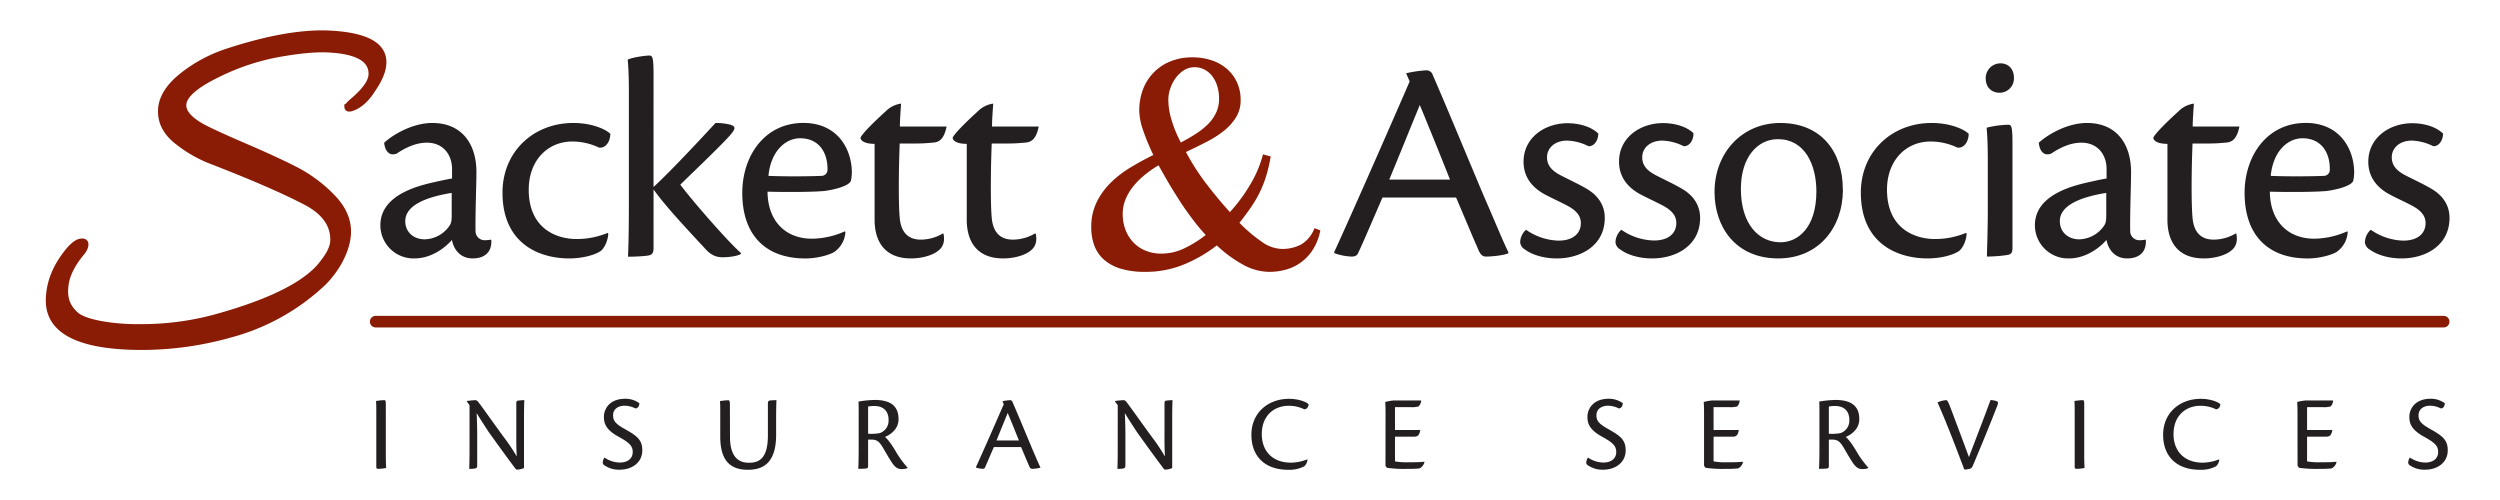 <svg id="Layer_1" data-name="Layer 1" xmlns="http://www.w3.org/2000/svg" xmlns:xlink="http://www.w3.org/1999/xlink" viewBox="0 0 1000 200"><defs><style>.cls-1,.cls-6,.cls-7{fill:none;}.cls-2{clip-path:url(#clip-path);}.cls-3{clip-path:url(#clip-path-2);}.cls-4{fill:#8a1b05;}.cls-5{fill:#231f20;}.cls-6,.cls-7{stroke:#8a1b05;}.cls-6{stroke-linecap:round;stroke-width:4.64px;}.cls-7{stroke-miterlimit:10;stroke-width:1.56px;}</style><clipPath id="clip-path"><rect class="cls-1" x="10.07" y="6.01" width="979.86" height="187.98"/></clipPath><clipPath id="clip-path-2"><rect class="cls-1" x="10.07" y="6.01" width="979.86" height="187.98"/></clipPath></defs><g class="cls-2"><g class="cls-3"><path class="cls-4" d="M508.28,62.59a61.08,61.08,0,0,1-1.83,7.86A45.64,45.64,0,0,1,503.86,77a49.3,49.3,0,0,1-3.53,6c-1.34,1.93-2.85,4-4.55,6.12a59.33,59.33,0,0,0,9,7.64,14.41,14.41,0,0,0,7.83,2.81,16.15,16.15,0,0,0,7.92-1.82,12.82,12.82,0,0,0,5.26-6.47l2.35.87a22.84,22.84,0,0,1-2.63,7.11A18.55,18.55,0,0,1,515,107.66a24.25,24.25,0,0,1-7.36,1.08,21.9,21.9,0,0,1-10.42-2.88,49.8,49.8,0,0,1-10.49-7.7,56.23,56.23,0,0,1-13.21,7.64,40.12,40.12,0,0,1-15.43,2.94,32.78,32.78,0,0,1-9.9-1.3,17.89,17.89,0,0,1-6.68-3.65,14,14,0,0,1-3.8-5.63,20.66,20.66,0,0,1-1.21-7.23,22.51,22.51,0,0,1,2.13-10,29,29,0,0,1,5.63-7.82A42.54,42.54,0,0,1,452.17,67q4.45-2.69,9.16-5a88,88,0,0,1-4.12-10,25.42,25.42,0,0,1-1.51-7.73A24,24,0,0,1,457,36.3a19.34,19.34,0,0,1,10.73-11.56,22.69,22.69,0,0,1,9.34-1.8,23.69,23.69,0,0,1,7.46,1.15,17.82,17.82,0,0,1,6.09,3.34,15.79,15.79,0,0,1,4.11,5.38,16.54,16.54,0,0,1,1.52,7.2,12.86,12.86,0,0,1-1.92,7.05,21.43,21.43,0,0,1-5,5.45,42.16,42.16,0,0,1-7,4.39q-3.93,2-7.95,3.9A89.62,89.62,0,0,0,482.14,73q4.55,6,9.81,11.85A66.25,66.25,0,0,0,501.13,72a44.42,44.42,0,0,0,4.06-10.27Zm-44.85,3.53a41.41,41.41,0,0,0-5.72,4,30,30,0,0,0-4.55,4.61,20.59,20.59,0,0,0-3,5.16,15.3,15.3,0,0,0-1.08,5.69,17.81,17.81,0,0,0,1.08,6.25,15.11,15.11,0,0,0,3.06,5,14,14,0,0,0,4.86,3.37,16.11,16.11,0,0,0,6.46,1.24,20.83,20.83,0,0,0,9.31-2.17A46.88,46.88,0,0,0,482.3,94q-2.79-3-5.35-6.43c-1.71-2.26-3.36-4.58-4.92-7s-3.06-4.78-4.49-7.23-2.79-4.86-4.11-7.21M472.34,57c2.14-1.12,4.14-2.27,6-3.47a29.69,29.69,0,0,0,4.86-3.86,16.32,16.32,0,0,0,3.24-4.59,12.75,12.75,0,0,0,1.18-5.53,16.58,16.58,0,0,0-.78-5.29,12.34,12.34,0,0,0-2.1-4,9.18,9.18,0,0,0-3.09-2.5,8.49,8.49,0,0,0-3.81-.87,7.92,7.92,0,0,0-4.2,1.17,11.77,11.77,0,0,0-3.31,3.07,15.76,15.76,0,0,0-2.2,4.21,14.1,14.1,0,0,0-.8,4.6,28.62,28.62,0,0,0,1.33,8.17A47.71,47.71,0,0,0,472.34,57"/><path class="cls-5" d="M196.53,96.08c.23,4.82-2.7,7.29-7.52,7.29s-7.52-3.53-8.23-7.4c-3.17,3.64-8.69,7.4-15,7.4a13.27,13.27,0,0,1-13.63-13.28c0-12.69,16.45-16.1,22.8-17.51,2.11-.47,4.35-.94,5.87-1.18V67.88c.12-5.52-3.17-10.81-10.1-10.81-4.47,0-8.7,2.11-12,4.34-3.17,1.3-4.82-1.41-5.05-4.34,3.76-3.41,11.51-7.88,19.27-7.88,11.87,0,17.63,8.46,17.63,19.63,0,5.05-.47,16.33-.36,23.5a3.65,3.65,0,0,0,4,3.76,14.06,14.06,0,0,0,2.23-.23Zm-26.68-.35a12.34,12.34,0,0,0,10-5.52c.59-.83.83-1.88.83-3.88V77.16c-9.52,1.53-18.57,4.7-18.57,11.29,0,4.46,3.4,7.28,7.75,7.28"/><path class="cls-5" d="M243.31,93.5c-.12,2.58-1.41,5.64-3.06,6.93-2.7,1.77-7.64,2.94-12.57,2.94-12,0-26.68-5.88-26.68-26.32,0-16.34,12.34-27.86,28.32-27.86,7.76,0,13.28,2.71,14.81,4.35,0,2.7-1.53,5.76-4.47,5.52A25.15,25.15,0,0,0,229,56.6c-10.22,0-17.51,7.87-17.51,19.27,0,15.51,11,19.74,19.15,19.74a32.37,32.37,0,0,0,12.46-2.46Z"/><path class="cls-5" d="M261.41,74.81c7.29-6.7,20.68-21.15,24.8-25.62a23.43,23.43,0,0,1,6,.71c2.12.71,2.35,1.52-.94,5.05-4.82,5.17-12.58,12.46-19.15,18.92,4.46,6,18.8,22.56,24.32,27.39l-.12.35c-1.41.82-4.46,1.29-7.28,1.29s-4.94-1.06-7.17-3.65c-4.47-4.81-16-17-20.45-23.5V99.14c0,2.35-.7,2.94-2.82,3.17a62.59,62.59,0,0,1-7.4.35c.23-4.7.35-11.63.35-21.5V36.86c0-7.06-.24-10.58-.47-13,1.88-.94,7.05-1.64,8.69-1.64,1.18,0,1.65.58,1.65,7.63Z"/><path class="cls-5" d="M338.16,92.79a10.37,10.37,0,0,1-4.47,8c-1.88,1.18-6.82,2.59-11.52,2.59-16.33,0-25.26-9.75-25.26-26.21,0-14.8,8.93-28,24.44-28,13.4,0,19.15,10,19.39,19.4a17.78,17.78,0,0,1-.35,3.64c-.47,2-6,3.52-10.11,4.11-3.17.47-14.8.59-23.27.35.12,12,7.41,18.81,17.75,18.81a32.91,32.91,0,0,0,13.16-2.94ZM307.37,70.35c8.46.35,19,.11,21.15,0A2.41,2.41,0,0,0,331,67.88c.11-7-3.53-12.57-10.93-12.57-6,0-11.75,5.28-12.69,15"/><path class="cls-5" d="M377.41,93.5c.47,2.47.24,4.93-2,6.69-2.35,2-6.81,3.18-11,3.18-10.34,0-14.57-6.58-14.57-15.51V57.54c-4,0-5.64-1.3-5.64-2.47,1.17-2.47,8.57-9.17,10.22-10.69a10.7,10.7,0,0,1,6-2.94c-.23,3.76-.47,6.7-.47,9.17h18.69c-1.18,5.87-3.65,6.34-5.76,6.46-4,.35-4.46.35-13,.35-.47,12-.47,24.68,0,29.61.58,7,4.46,8.82,8.46,8.82a17.39,17.39,0,0,0,8.81-2.47Z"/><path class="cls-5" d="M414.32,93.5c.47,2.47.23,4.93-2,6.69-2.35,2-6.82,3.18-11.05,3.18-10.34,0-14.57-6.58-14.57-15.51V57.54c-4,0-5.64-1.3-5.64-2.47,1.18-2.47,8.58-9.17,10.22-10.69a10.74,10.74,0,0,1,6-2.94c-.24,3.76-.47,6.7-.47,9.17h18.68c-1.17,5.87-3.64,6.34-5.75,6.46-4,.35-4.47.35-13.05.35-.47,12-.47,24.68,0,29.61.59,7,4.47,8.82,8.46,8.82A17.36,17.36,0,0,0,414,93.38Z"/><path class="cls-5" d="M553,79c-4.11,9.4-7.76,18.1-9.75,22.22-.36.94-1.18,1.41-2.59,1.41a22.2,22.2,0,0,1-7-1.41l.11-.59c6.7-14.46,26.21-59,30.09-68.05l-1.41-3.29a52.46,52.46,0,0,1,8.11-1.17,2.66,2.66,0,0,1,2.59,2c5.4,12.33,15.74,37.37,20.33,48.18,4.81,11,7.75,18.33,9.87,22.56v.47c-2.35.94-7.06,1.3-8.93,1.3-1.41,0-2.35-.71-3.41-3.53-2.71-6.11-4.59-10.81-8.58-20.1Zm27-7.17C573.68,55.89,569.57,46,567.92,42c-3.87,9.4-7.64,18.8-12.22,29.84Z"/><path class="cls-5" d="M639.27,53.19c.23,2.12-1.18,5.41-3.88,5.29a20.31,20.31,0,0,0-8.58-2.24c-4.58,0-8,2.71-8,6.7,0,3.41,2.23,5.41,5,6.94,3.06,1.64,7,3.41,10.46,5.4,5.29,2.94,7.64,7.17,7.64,11.87,0,11.17-9.75,16.22-19.15,16.22-5.65,0-10.23-1.65-12.7-3.53a3.69,3.69,0,0,1-2-3,7.05,7.05,0,0,1,2.35-4.94,23.69,23.69,0,0,0,13,4.35c5.88,0,8.93-2.94,8.93-7,0-2.82-1.64-5.05-5.76-7.17-3.17-1.65-6.11-2.94-8.93-4.47-4.82-2.7-8.23-6.81-8.23-12.92,0-9.52,8.35-15.4,17.63-15.4,4.47,0,9.29,1.3,12.11,4"/><path class="cls-5" d="M677.35,53.19c.23,2.12-1.18,5.41-3.88,5.29a20.31,20.31,0,0,0-8.58-2.24c-4.59,0-8,2.71-8,6.7,0,3.41,2.23,5.41,5.05,6.94,3.06,1.64,7,3.41,10.46,5.4,5.29,2.94,7.64,7.17,7.64,11.87,0,11.17-9.75,16.22-19.15,16.22-5.65,0-10.23-1.65-12.7-3.53a3.69,3.69,0,0,1-2-3,7.08,7.08,0,0,1,2.34-4.94A23.75,23.75,0,0,0,661.6,96.2c5.88,0,8.93-2.94,8.93-7,0-2.82-1.65-5.05-5.76-7.17-3.17-1.65-6.11-2.94-8.93-4.47-4.82-2.7-8.23-6.81-8.23-12.92,0-9.52,8.35-15.4,17.63-15.4,4.47,0,9.29,1.3,12.11,4"/><path class="cls-5" d="M737.17,75.75c0,15.63-10,27.62-25.86,27.62-17.15,0-25.5-12.69-25.5-26.56,0-15.51,10.81-27.62,26.32-27.62,16.46,0,25,11.64,25,26.56m-40.78-.23c0,14.34,7.28,21.39,15.86,21.39,7,0,14.34-5.88,14.34-20.33,0-10.81-4.7-20.92-15.4-20.92-8,0-14.8,7.05-14.8,19.86"/><path class="cls-5" d="M786.65,93.5c-.12,2.58-1.41,5.64-3.06,6.93-2.7,1.77-7.64,2.94-12.57,2.94-12,0-26.68-5.88-26.68-26.32,0-16.34,12.34-27.86,28.33-27.86,7.75,0,13.27,2.71,14.8,4.35,0,2.7-1.53,5.76-4.46,5.52a25.23,25.23,0,0,0-10.7-2.46c-10.22,0-17.51,7.87-17.51,19.27,0,15.51,11.05,19.74,19.16,19.74a32.35,32.35,0,0,0,12.45-2.46Z"/><path class="cls-5" d="M805.57,31.1a5.72,5.72,0,0,1-5.64,6c-3.17,0-5.64-2-5.64-5.76a5.89,5.89,0,0,1,5.88-6c3.41,0,5.4,2.47,5.4,5.76m-.58,68c0,2.12-.59,2.7-2.35,2.94a56.42,56.42,0,0,1-7.88.58c.12-4.7.36-11.51.36-18.45V64.35c0-7.16-.24-10.81-.47-13.27a38.29,38.29,0,0,1,8.69-1.18c1.18,0,1.65.59,1.65,7.29Z"/><path class="cls-5" d="M858.34,96.08c.24,4.82-2.7,7.29-7.52,7.29s-7.52-3.53-8.23-7.4c-3.17,3.64-8.69,7.4-15,7.4a13.27,13.27,0,0,1-13.63-13.28c0-12.69,16.45-16.1,22.8-17.51,2.11-.47,4.35-.94,5.87-1.18V67.88c.12-5.52-3.17-10.81-10.1-10.81-4.47,0-8.7,2.11-12,4.34-3.17,1.3-4.81-1.41-5-4.34,3.76-3.41,11.52-7.88,19.27-7.88,11.87,0,17.63,8.46,17.63,19.63,0,5.05-.47,16.33-.35,23.5a3.64,3.64,0,0,0,4,3.76,14.18,14.18,0,0,0,2.24-.23Zm-26.67-.35a12.34,12.34,0,0,0,10-5.52c.59-.83.83-1.88.83-3.88V77.16c-9.52,1.53-18.57,4.7-18.57,11.29,0,4.46,3.41,7.28,7.76,7.28"/><path class="cls-5" d="M894.54,93.5c.47,2.47.24,4.93-2,6.69-2.35,2-6.82,3.18-11,3.18-10.34,0-14.57-6.58-14.57-15.51V57.54c-4,0-5.64-1.3-5.64-2.47,1.17-2.47,8.58-9.17,10.22-10.69a10.7,10.7,0,0,1,6-2.94c-.23,3.76-.47,6.7-.47,9.17h18.69c-1.18,5.87-3.65,6.34-5.76,6.46-4,.35-4.47.35-13,.35-.48,12-.48,24.68,0,29.61.58,7,4.46,8.82,8.46,8.82a17.39,17.39,0,0,0,8.81-2.47Z"/><path class="cls-5" d="M939.08,92.79a10.33,10.33,0,0,1-4.46,8c-1.88,1.18-6.82,2.59-11.52,2.59-16.33,0-25.26-9.75-25.26-26.21,0-14.8,8.93-28,24.44-28,13.4,0,19.16,10,19.39,19.4a17.78,17.78,0,0,1-.35,3.64c-.47,2-6,3.52-10.11,4.11-3.17.47-14.81.59-23.27.35.12,12,7.41,18.81,17.75,18.81a32.91,32.91,0,0,0,13.16-2.94ZM908.3,70.35c8.46.35,19,.11,21.15,0a2.41,2.41,0,0,0,2.47-2.47c.12-7-3.53-12.57-10.93-12.57-6,0-11.75,5.28-12.69,15"/><path class="cls-5" d="M977.17,53.19c.23,2.12-1.18,5.41-3.88,5.29a20.27,20.27,0,0,0-8.58-2.24c-4.58,0-8,2.71-8,6.7,0,3.41,2.23,5.41,5,6.94,3.06,1.64,7.06,3.41,10.46,5.4,5.29,2.94,7.64,7.17,7.64,11.87,0,11.17-9.75,16.22-19.15,16.22-5.65,0-10.23-1.65-12.7-3.53a3.69,3.69,0,0,1-2-3,7.08,7.08,0,0,1,2.34-4.94,23.75,23.75,0,0,0,13,4.35c5.88,0,8.93-2.94,8.93-7,0-2.82-1.64-5.05-5.76-7.17-3.17-1.65-6.11-2.94-8.93-4.47-4.82-2.7-8.22-6.81-8.22-12.92,0-9.52,8.34-15.4,17.62-15.4,4.47,0,9.29,1.3,12.11,4"/><line class="cls-6" x1="150.27" y1="128.66" x2="977.46" y2="128.66"/><path class="cls-5" d="M150.52,165.87c0-2.9,0-4.68-.13-5.46a24.33,24.33,0,0,1,3.25-.35c.65,0,.69.31.69,2.26V181.9c0,3,.09,4.42.13,5.29a16.33,16.33,0,0,1-3.24.34c-.48,0-.7-.13-.7-.82Z"/><path class="cls-5" d="M186.72,160.58v-.17a31.37,31.37,0,0,1,3.51-.35,1.66,1.66,0,0,1,1.08.74c1.48,1.86,5.77,8,10.14,13.95a76.15,76.15,0,0,1,5.25,7.84c-.22-4.37-.18-6.89-.18-9.09V161.45c0-1,.26-1.17.82-1.21a18.81,18.81,0,0,1,2.39-.18c-.09,1.87-.13,4.38-.13,8v19.16a7.79,7.79,0,0,1-2.69.64.92.92,0,0,1-.69-.34c-2.91-3.86-7-9.49-10.75-14.73-1.55-2.39-3.12-4.77-4.81-7.54.22,5.15.22,7.45.22,9.66v11.18c0,1-.26,1.17-.87,1.3a13.37,13.37,0,0,1-2.33.17c.08-1.73.13-4.25.13-7.88V162.06Z"/><path class="cls-5" d="M255.75,161.36c0,.83-.56,2.08-1.6,2a10,10,0,0,0-4.29-1.08c-2.3,0-4.63,1.12-4.63,3.89,0,2.56,1.59,3.73,5.41,5.85,4.55,2.56,6.28,4.29,6.28,8.11,0,4.89-4.11,7.75-9.05,7.75a10.15,10.15,0,0,1-6-1.69,1.38,1.38,0,0,1-.78-1.17,4,4,0,0,1,.69-2,11.24,11.24,0,0,0,6.15,2c3.08,0,5.16-1.56,5.16-4.2s-1.56-3.85-5.77-6.2c-5.11-2.81-5.76-5.41-5.76-7.93,0-2.68,1.86-7.19,8.58-7.19a9.39,9.39,0,0,1,5.63,1.82"/><path class="cls-5" d="M292,174.71c0,9,4.29,10.39,7.54,10.39,3.85,0,7.62-1.38,7.62-11V161.28c0-.83.35-1,.83-1.09.86-.09,2.07-.13,2.59-.13-.08,1.7-.13,4.25-.13,7.84V174c0,12.44-6.54,13.91-11.35,13.91-6.49,0-11-3.16-11-13.21V166c0-2.91,0-4.68-.13-5.55a25,25,0,0,1,3.21-.35c.69,0,.78.26.78,2.34Z"/><path class="cls-5" d="M347.24,186.32c0,.78-.21,1-.78,1.08a29.42,29.42,0,0,1-3.16.13c.09-1.73.17-4.29.17-7.88V165.13c0-2.12,0-3.16-.08-4.5a42.57,42.57,0,0,1,6.49-.65c5.77,0,9.54,2,9.54,7.66,0,4.29-3.64,6.37-5.42,7.15,1,.78,2.43,2.65,4.12,5.46a38.78,38.78,0,0,0,4.9,6.8v.18a5.57,5.57,0,0,1-2.52.39c-1.3,0-2.3-.61-3.47-2.21-1.47-2.17-2.12-3.38-3.72-6.11s-2.51-3.47-4.9-3.47h-1.17Zm0-12.83a18.39,18.39,0,0,0,4.68-.25,5.27,5.27,0,0,0,3.51-5.29c0-4.12-2.77-5.55-5.63-5.55a11.46,11.46,0,0,0-2.56.22Z"/><path class="cls-5" d="M397.56,178.82C396,182.29,394.7,185.5,394,187c-.13.35-.44.52-1,.52a8.23,8.23,0,0,1-2.6-.52l0-.21c2.47-5.33,9.66-21.75,11.1-25.09L401,160.5a18.65,18.65,0,0,1,3-.44,1,1,0,0,1,1,.74c2,4.55,5.81,13.77,7.49,17.76s2.86,6.76,3.64,8.32v.18a11.76,11.76,0,0,1-3.29.47c-.52,0-.87-.26-1.25-1.3-1-2.25-1.69-4-3.17-7.41Zm10-2.64c-2.34-5.89-3.86-9.53-4.47-11-1.43,3.46-2.82,6.93-4.5,11Z"/><path class="cls-5" d="M446,160.58v-.17a30.9,30.9,0,0,1,3.51-.35,1.66,1.66,0,0,1,1.08.74c1.48,1.86,5.77,8,10.14,13.95a74.23,74.23,0,0,1,5.24,7.84c-.21-4.37-.17-6.89-.17-9.09V161.45c0-1,.26-1.17.82-1.21a18.81,18.81,0,0,1,2.39-.18c-.09,1.87-.13,4.38-.13,8v19.16a7.85,7.85,0,0,1-2.69.64.91.91,0,0,1-.69-.34c-2.91-3.86-7-9.49-10.75-14.73-1.56-2.39-3.12-4.77-4.81-7.54.22,5.15.22,7.45.22,9.66v11.18c0,1-.26,1.17-.87,1.3a13.37,13.37,0,0,1-2.33.17c.08-1.73.13-4.25.13-7.88V162.06Z"/><path class="cls-5" d="M523,183.89a4.07,4.07,0,0,1-1.3,2.64,12.94,12.94,0,0,1-6.32,1.39c-9.75,0-14.82-5.67-14.82-14,0-8.75,6.58-14.39,15.08-14.39,4,0,7.1,1.35,7.79,2.17,0,1.25-.95,2.12-1.78,2a13.89,13.89,0,0,0-6.14-1.39c-5.81,0-10.79,3.86-10.79,11.36,0,6.58,4.11,11.39,11.65,11.39a18.08,18.08,0,0,0,6.5-1.3Z"/><path class="cls-5" d="M554.22,166.26c0-2,0-3.81-.13-5.46a17.24,17.24,0,0,1,3.38-.61h11a3.68,3.68,0,0,1-1.05,2.39,10,10,0,0,1-3.42.26h-6V172h10.1c-.35,2.34-1.21,2.68-2.64,2.68H558v9.88a27.16,27.16,0,0,0,5.29.35c1.95,0,4.72,0,6.41-.22l.09.09a3.71,3.71,0,0,1-2,2.6,50,50,0,0,1-5.24.17,47.54,47.54,0,0,1-7.75-.43l-.61-.82Z"/><path class="cls-5" d="M649.1,161.36c0,.83-.56,2.08-1.6,2a10,10,0,0,0-4.29-1.08c-2.29,0-4.64,1.12-4.64,3.89,0,2.56,1.61,3.73,5.42,5.85,4.55,2.56,6.28,4.29,6.28,8.11,0,4.89-4.11,7.75-9,7.75a10.21,10.21,0,0,1-6-1.69,1.38,1.38,0,0,1-.78-1.17,4,4,0,0,1,.7-2,11.24,11.24,0,0,0,6.15,2c3.08,0,5.15-1.56,5.15-4.2s-1.55-3.85-5.75-6.2c-5.12-2.81-5.77-5.41-5.77-7.93,0-2.68,1.87-7.19,8.58-7.19a9.39,9.39,0,0,1,5.63,1.82"/><path class="cls-5" d="M681.62,166.26c0-2,0-3.81-.13-5.46a17,17,0,0,1,3.37-.61h11a3.73,3.73,0,0,1-1,2.39,10.08,10.08,0,0,1-3.43.26h-6V172h10.09c-.35,2.34-1.21,2.68-2.64,2.68h-7.45v9.88a27,27,0,0,0,5.28.35c1.95,0,4.72,0,6.42-.22l.08.09a3.69,3.69,0,0,1-2,2.6,49.74,49.74,0,0,1-5.23.17,47.6,47.6,0,0,1-7.76-.43l-.6-.82Z"/><path class="cls-5" d="M731.54,186.32c0,.78-.21,1-.78,1.08a29.42,29.42,0,0,1-3.16.13c.09-1.73.17-4.29.17-7.88V165.13c0-2.12,0-3.16-.08-4.5a42.57,42.57,0,0,1,6.49-.65c5.77,0,9.54,2,9.54,7.66,0,4.29-3.64,6.37-5.42,7.15,1,.78,2.43,2.65,4.12,5.46a38.24,38.24,0,0,0,4.9,6.8v.18a5.57,5.57,0,0,1-2.52.39c-1.3,0-2.3-.61-3.47-2.21-1.47-2.17-2.12-3.38-3.72-6.11s-2.52-3.47-4.9-3.47h-1.17Zm0-12.83a18.42,18.42,0,0,0,4.68-.25,5.27,5.27,0,0,0,3.51-5.29c0-4.12-2.77-5.55-5.63-5.55a11.46,11.46,0,0,0-2.56.22Z"/><path class="cls-5" d="M778.39,160.06c.61,0,.87.57,2,3.51,1.43,3.86,4.15,11,7.19,19.28,2.77-7.41,5.89-15.29,8.62-22.83a8.57,8.57,0,0,1,2.43.43c.6.22.73.65.34,1.69-3.16,8.19-6.45,16.08-9.74,23.92a3,3,0,0,1-.87,1.3,7,7,0,0,1-2.64.43c-3.3-8.67-6.89-18.24-10.71-26.82a9.67,9.67,0,0,1,3.38-.91"/><path class="cls-5" d="M829.88,165.87c0-2.9,0-4.68-.13-5.46a24,24,0,0,1,3.25-.35c.65,0,.69.31.69,2.26V181.9c0,3,.09,4.42.13,5.29a16.35,16.35,0,0,1-3.25.34c-.48,0-.69-.13-.69-.82Z"/><path class="cls-5" d="M887.7,183.89a4.07,4.07,0,0,1-1.3,2.64,13,13,0,0,1-6.33,1.39c-9.75,0-14.82-5.67-14.82-14,0-8.75,6.59-14.39,15.08-14.39,4,0,7.11,1.35,7.8,2.17,0,1.25-1,2.12-1.78,2a13.94,13.94,0,0,0-6.15-1.39c-5.8,0-10.79,3.86-10.79,11.36,0,6.58,4.12,11.39,11.66,11.39a18.08,18.08,0,0,0,6.5-1.3Z"/><path class="cls-5" d="M919,166.26c0-2,0-3.81-.13-5.46a17.1,17.1,0,0,1,3.38-.61h11a3.73,3.73,0,0,1-1,2.39,10,10,0,0,1-3.42.26h-6V172h10.1c-.35,2.34-1.22,2.68-2.64,2.68h-7.46v9.88a27.16,27.16,0,0,0,5.29.35c2,0,4.72,0,6.41-.22l.09.09a3.71,3.71,0,0,1-2,2.6,50.16,50.16,0,0,1-5.24.17,47.69,47.69,0,0,1-7.76-.43l-.6-.82Z"/><path class="cls-5" d="M977.93,161.36c0,.83-.56,2.08-1.6,2a10,10,0,0,0-4.29-1.08c-2.3,0-4.63,1.12-4.63,3.89,0,2.56,1.6,3.73,5.41,5.85,4.55,2.56,6.28,4.29,6.28,8.11,0,4.89-4.11,7.75-9.05,7.75a10.15,10.15,0,0,1-6-1.69,1.38,1.38,0,0,1-.78-1.17,4,4,0,0,1,.69-2,11.24,11.24,0,0,0,6.15,2c3.08,0,5.16-1.56,5.16-4.2s-1.56-3.85-5.77-6.2c-5.11-2.81-5.76-5.41-5.76-7.93,0-2.68,1.86-7.19,8.58-7.19a9.39,9.39,0,0,1,5.63,1.82"/><path class="cls-4" d="M33.26,101c-3.6,4.25-5.89,8.47-6.52,12.37-.89,5.51.35,9.07,3.91,12.26s15.49,5,25.94,4.8a111.91,111.91,0,0,0,30.29-4.12q33.45-9.36,42.31-21.93c2.34-3.06,3.57-5.68,3.68-7.88Q133.31,87,122,81.12q-13.1-6.81-36.8-16a52.57,52.57,0,0,1-15.37-8.88Q63.63,50.91,64,43.8t8.38-13.63A58.74,58.74,0,0,1,91.5,20q23.9-7.74,40.16-7,22.65,1.08,22.11,12.4c-.14,3-1.55,6.46-4.2,10.33-2.24,3.6-4.66,6-7.26,7.29s-3.87,1.05-3.79-.6a17,17,0,0,1,2.38-2.36q7.09-6.06,7.29-10.18.42-8.85-17.08-9.68-7.41-.35-19.69,1.85A91.51,91.51,0,0,0,87.52,30Q74,36.55,73.75,41.89q-.21,4.34,7.64,8.62,4.23,2.27,16.86,7.71t20.4,9.43a56.75,56.75,0,0,1,14.55,10.9q6.8,6.93,6.41,15c-.26,5.35-3.26,12.93-9.83,19.67a87.22,87.22,0,0,1-38,21.14,130.58,130.58,0,0,1-41,4.71q-32.54-1.54-31.66-19.86c.35-7.51,3.45-13.92,8.6-19.93,0,0,2.05-2.33,3.82-2.87,3.25-1,4.05,1.51,1.72,4.62"/><path class="cls-7" d="M33.26,101c-3.6,4.25-5.89,8.47-6.52,12.37-.89,5.51.35,9.07,3.91,12.26s15.49,5,25.94,4.8a111.91,111.91,0,0,0,30.29-4.12q33.45-9.36,42.31-21.93c2.34-3.06,3.57-5.68,3.68-7.88Q133.31,87,122,81.12q-13.1-6.81-36.8-16a52.57,52.57,0,0,1-15.37-8.88Q63.63,50.91,64,43.8t8.38-13.63A58.74,58.74,0,0,1,91.5,20q23.9-7.74,40.16-7,22.65,1.08,22.11,12.4c-.14,3-1.55,6.46-4.2,10.33-2.24,3.6-4.66,6-7.26,7.29s-3.87,1.05-3.79-.6a17,17,0,0,1,2.38-2.36q7.09-6.06,7.29-10.18.42-8.85-17.08-9.68-7.41-.35-19.69,1.85A91.51,91.51,0,0,0,87.52,30Q74,36.55,73.75,41.89q-.21,4.34,7.64,8.62,4.23,2.27,16.86,7.71t20.4,9.43a56.75,56.75,0,0,1,14.55,10.9q6.8,6.93,6.41,15c-.26,5.35-3.26,12.93-9.83,19.67a87.22,87.22,0,0,1-38,21.14,130.58,130.58,0,0,1-41,4.71q-32.54-1.54-31.66-19.86c.35-7.51,3.45-13.92,8.6-19.93,0,0,2.05-2.33,3.82-2.87C34.79,95.37,35.59,97.88,33.26,101Z"/></g></g></svg>